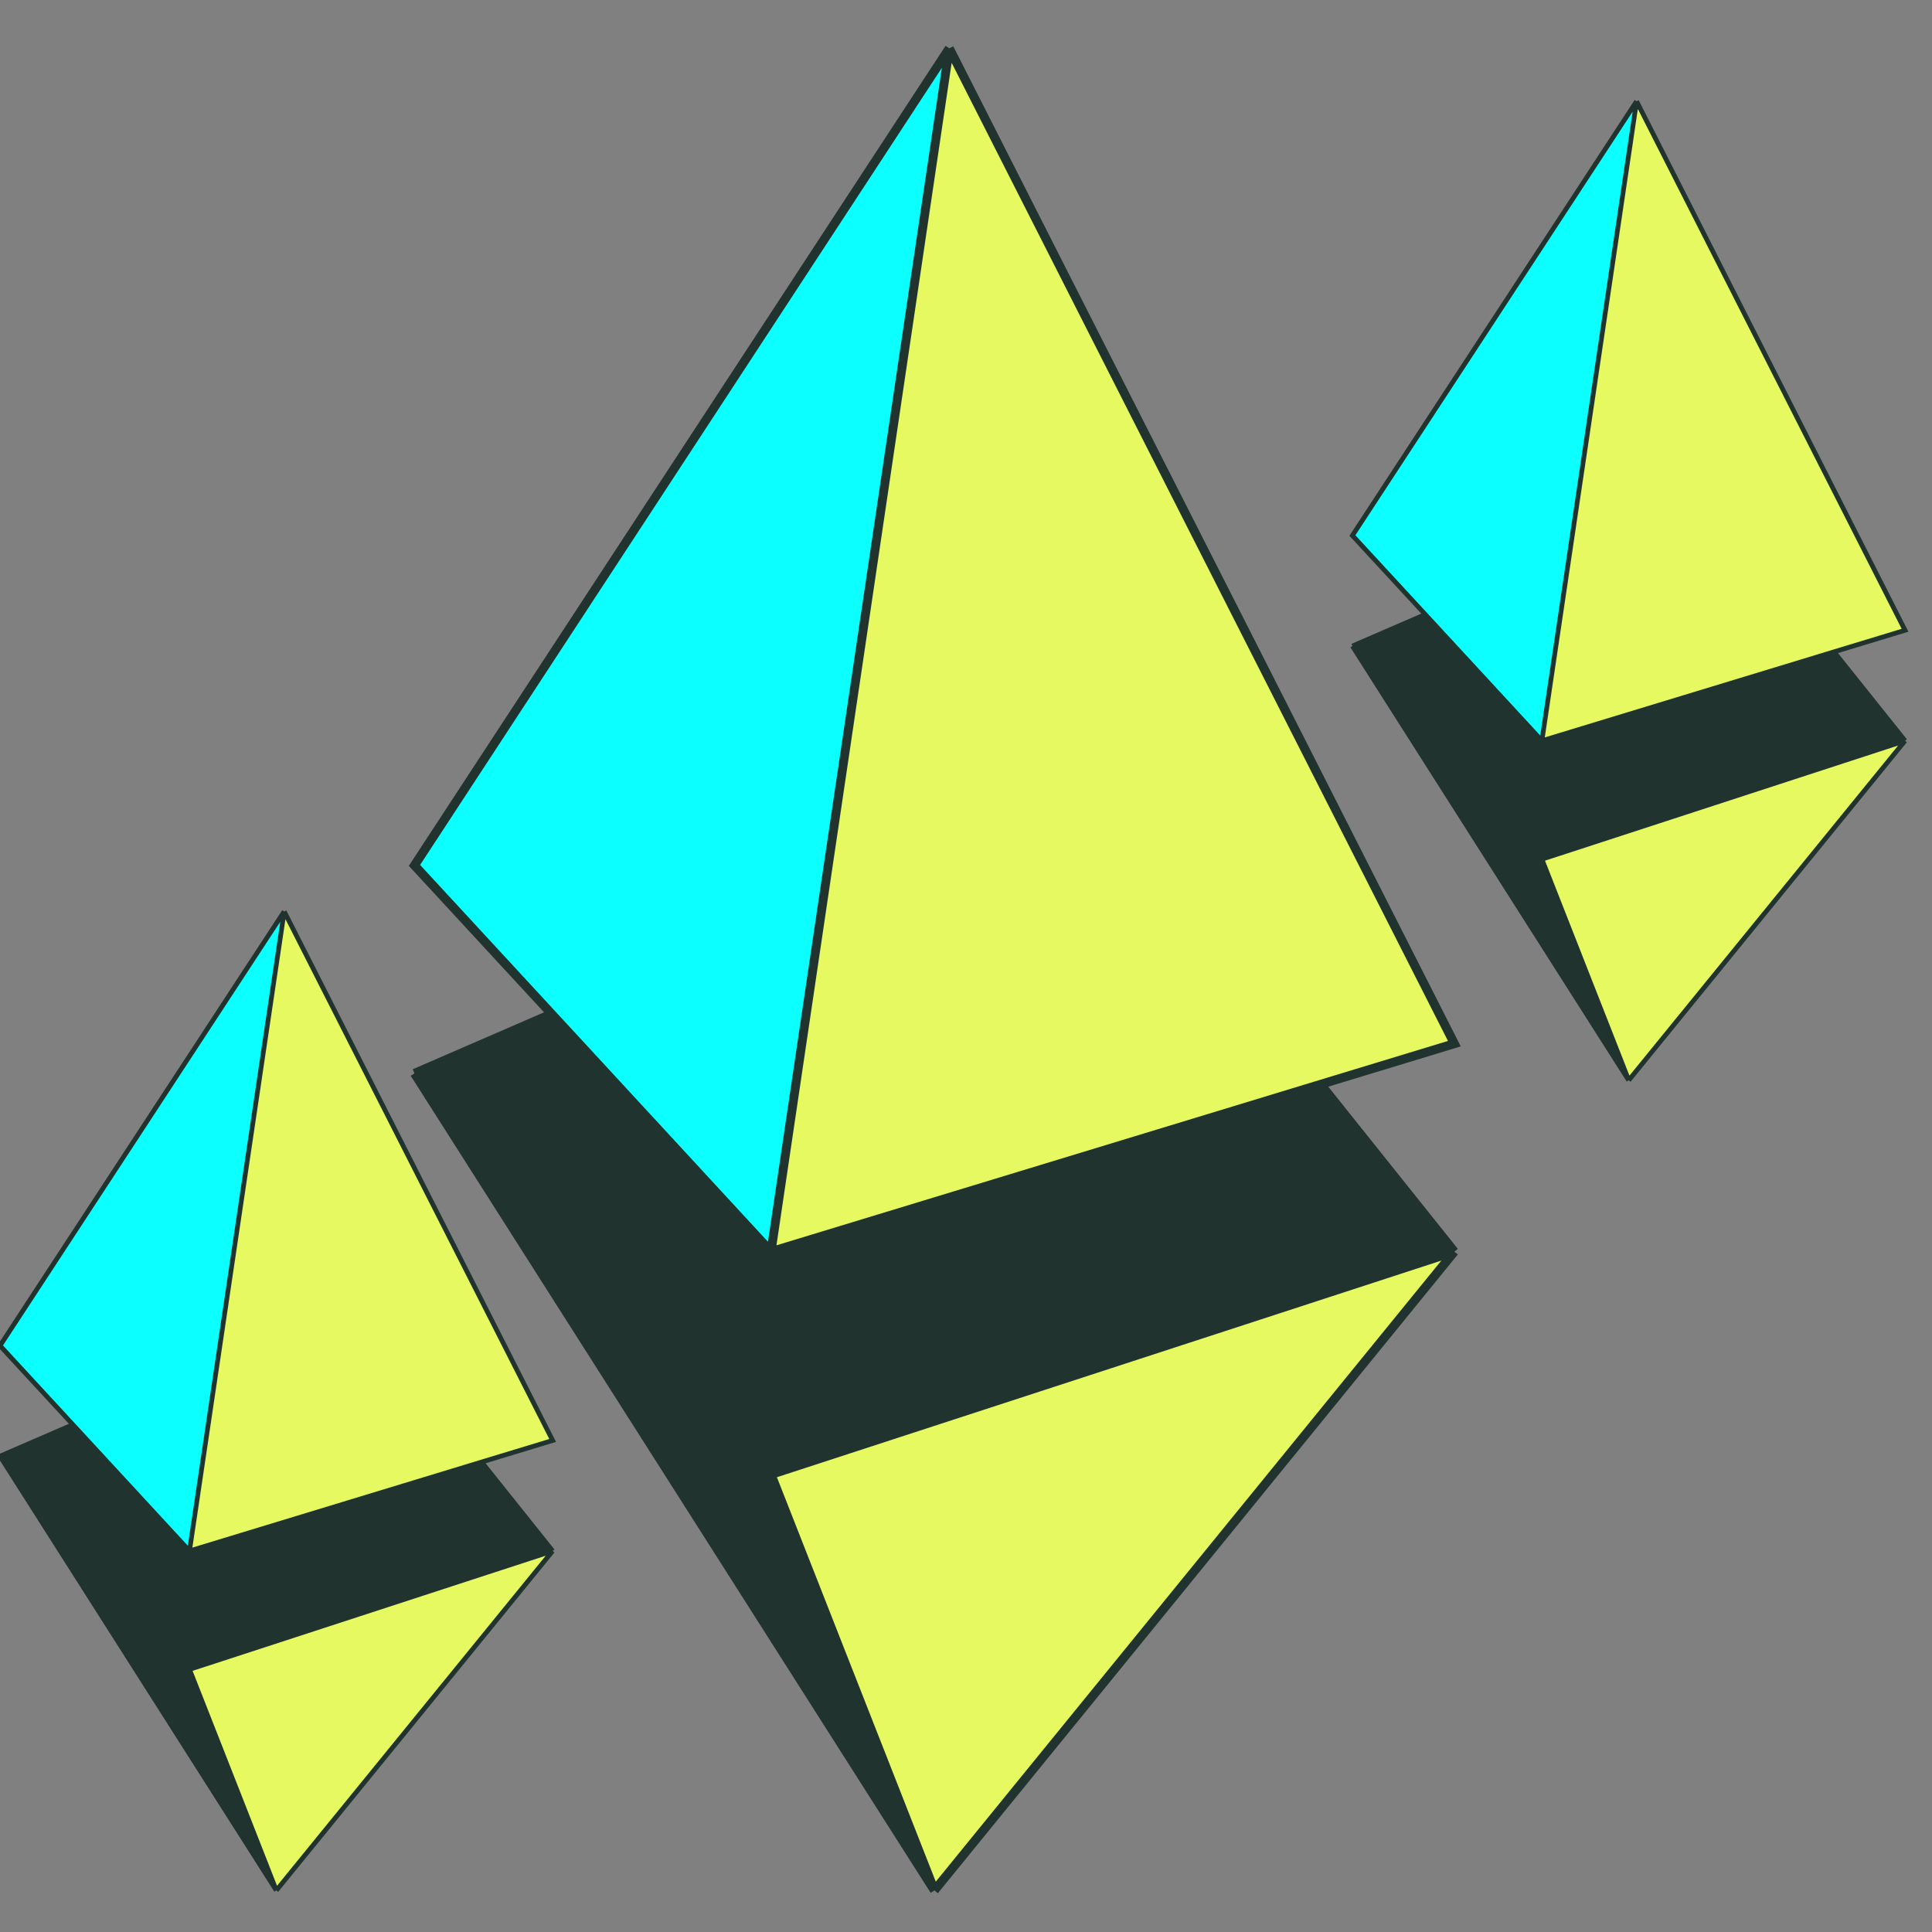 <svg width="40" height="40" viewBox="0 0 40 40" fill="none" xmlns="http://www.w3.org/2000/svg">
<rect x="0" y="0" width="40" height="40" fill="#808080" stroke="none"/>
<g clip-path="url(#clip0_1208_81)">
<path d="M19.654 1L15.963 25.914L27.343 22.45L30.111 21.608L19.654 1Z" fill="#E7F961"/>
<path d="M19.654 1L8.581 17.917L11.42 20.992L15.963 25.914L19.654 1Z" fill="#0BFFFF"/>
<path d="M30.111 25.914L15.963 30.527L19.346 39.139L30.111 25.914Z" fill="#E7F961"/>
<path d="M15.963 25.914L11.42 20.992L8.581 22.223L15.963 30.527L30.111 25.914L27.343 22.45L15.963 25.914Z" fill="#21332F"/>
<path d="M15.963 30.527L8.581 22.223L19.346 39.139L15.963 30.527Z" fill="#21332F"/>
<path d="M19.654 1L8.581 17.917L11.42 20.992M19.654 1L15.963 25.914M19.654 1L30.111 21.608L27.343 22.45M15.963 25.914L11.42 20.992M15.963 25.914L27.343 22.45M8.581 22.223L11.42 20.992M8.581 22.223L15.963 30.527M8.581 22.223L19.346 39.139M15.963 30.527L30.111 25.914M15.963 30.527L19.346 39.139M30.111 25.914L27.343 22.45M30.111 25.914L19.346 39.139" stroke="#21332F" stroke-width="0.185"/>
<path d="M5.884 18.871L3.923 32.111L9.971 30.27L11.442 29.823L5.884 18.871Z" fill="#E7F961"/>
<path d="M5.884 18.871L0 27.861L1.509 29.496L3.923 32.111L5.884 18.871Z" fill="#0BFFFF"/>
<path d="M11.442 32.111L3.923 34.563L5.721 39.139L11.442 32.111Z" fill="#E7F961"/>
<path d="M3.923 32.111L1.509 29.496L0 30.149L3.923 34.563L11.442 32.111L9.971 30.27L3.923 32.111Z" fill="#21332F"/>
<path d="M3.923 34.563L0 30.149L5.721 39.139L3.923 34.563Z" fill="#21332F"/>
<path d="M5.884 18.871L0 27.861L1.509 29.496M5.884 18.871L3.923 32.111M5.884 18.871L11.442 29.823L9.971 30.27M3.923 32.111L1.509 29.496M3.923 32.111L9.971 30.27M0 30.149L1.509 29.496M0 30.149L3.923 34.563M0 30.149L5.721 39.139M3.923 34.563L11.442 32.111M3.923 34.563L5.721 39.139M11.442 32.111L9.971 30.27M11.442 32.111L5.721 39.139" stroke="#21332F" stroke-width="0.098"/>
<path d="M33.884 2.097L31.923 15.337L37.971 13.496L39.442 13.049L33.884 2.097Z" fill="#E7F961"/>
<path d="M33.884 2.097L28 11.087L29.509 12.722L31.923 15.337L33.884 2.097Z" fill="#0BFFFF"/>
<path d="M39.442 15.337L31.923 17.789L33.721 22.366L39.442 15.337Z" fill="#E7F961"/>
<path d="M31.923 15.337L29.509 12.722L28 13.376L31.923 17.789L39.442 15.337L37.971 13.496L31.923 15.337Z" fill="#21332F"/>
<path d="M31.923 17.789L28 13.376L33.721 22.366L31.923 17.789Z" fill="#21332F"/>
<path d="M33.884 2.097L28 11.087L29.509 12.722M33.884 2.097L31.923 15.337M33.884 2.097L39.442 13.049L37.971 13.496M31.923 15.337L29.509 12.722M31.923 15.337L37.971 13.496M28 13.376L29.509 12.722M28 13.376L31.923 17.789M28 13.376L33.721 22.366M31.923 17.789L39.442 15.337M31.923 17.789L33.721 22.366M39.442 15.337L37.971 13.496M39.442 15.337L33.721 22.366" stroke="#21332F" stroke-width="0.098"/>
</g>
<defs>
<clipPath id="clip0_1208_81">
<rect width="40" height="40" fill="white"/>
</clipPath>
</defs>
</svg>
